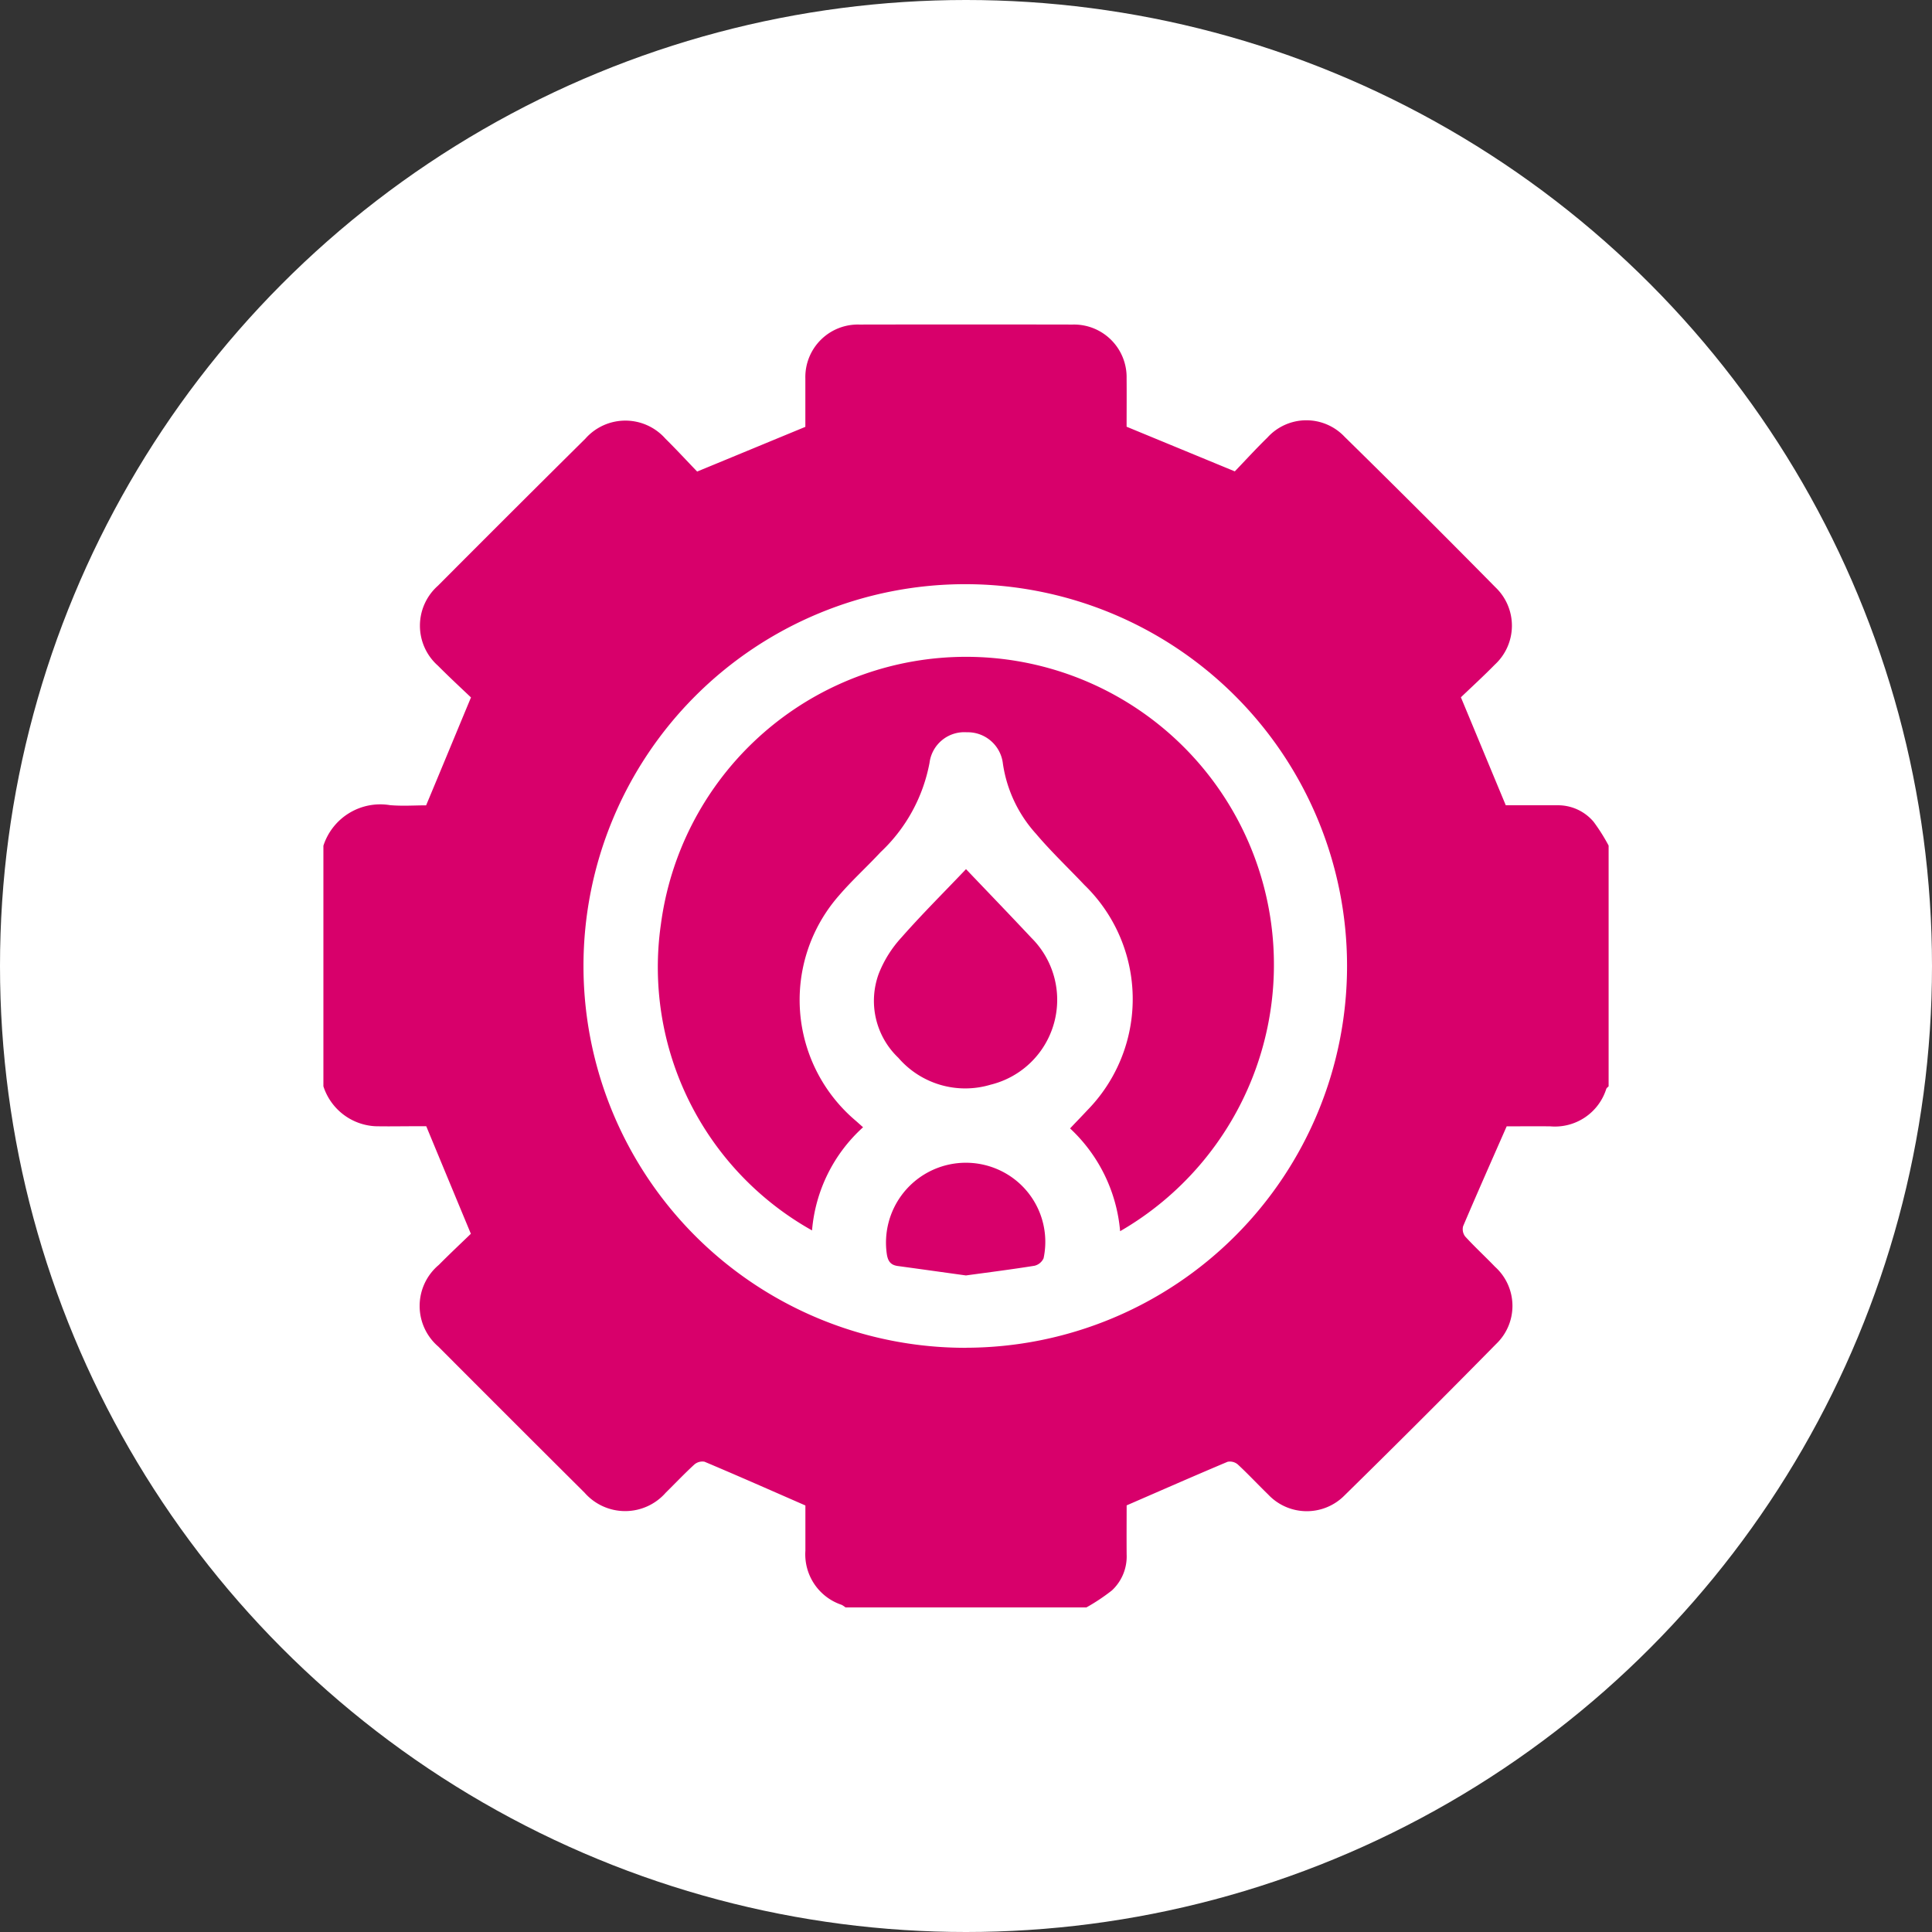 <svg xmlns="http://www.w3.org/2000/svg" xmlns:xlink="http://www.w3.org/1999/xlink" width="100" height="100" viewBox="0 0 100 100">
  <rect x="0" y="0" width="100" height="100" fill="#333333" stroke="none"/>
  <defs>
    <clipPath id="clip-path">
      <rect id="Rectángulo_2176" data-name="Rectángulo 2176" width="66.523" height="66.404" fill="#d8006b"/>
    </clipPath>
  </defs>
  <g id="icon-diseno" transform="translate(-447 -1984)">
    <circle id="Elipse_220" data-name="Elipse 220" cx="50" cy="50" r="50" transform="translate(447 1984)" fill="#fff"/>
    <g id="Grupo_3470" data-name="Grupo 3470" transform="translate(463.739 2000.798)">
      <g id="Grupo_3469" data-name="Grupo 3469" transform="translate(0 0)" clip-path="url(#clip-path)">
        <path id="Trazado_12347" data-name="Trazado 12347" d="M39.5,66.4H27.024a1.2,1.2,0,0,0-.2-.133,2.755,2.755,0,0,1-1.876-2.8c0-.818,0-1.638,0-2.343-1.787-.781-3.5-1.539-5.223-2.265a.636.636,0,0,0-.529.149c-.509.467-.985.971-1.477,1.455a2.792,2.792,0,0,1-4.2,0q-3.793-3.773-7.568-7.561a2.77,2.77,0,0,1,.021-4.228c.575-.58,1.17-1.138,1.661-1.613-.806-1.94-1.553-3.741-2.309-5.566H4.7c-.671,0-1.342.014-2.011,0A2.986,2.986,0,0,1,0,39.428V26.976a3.094,3.094,0,0,1,3.452-2.1c.644.055,1.294.009,1.865.009C6.1,23.014,6.844,21.209,7.639,19.3c-.527-.5-1.132-1.061-1.709-1.642a2.763,2.763,0,0,1,0-4.141Q9.73,9.7,13.558,5.908a2.763,2.763,0,0,1,4.146,0c.584.575,1.138,1.18,1.642,1.7,1.917-.79,3.724-1.539,5.6-2.313,0-.786,0-1.647,0-2.51A2.718,2.718,0,0,1,27.739,0q5.521-.01,11.043,0a2.724,2.724,0,0,1,2.792,2.778c.007.864,0,1.725,0,2.51l5.6,2.311c.515-.534,1.081-1.157,1.684-1.745a2.719,2.719,0,0,1,4-.044q3.938,3.865,7.811,7.793a2.741,2.741,0,0,1-.037,4c-.589.6-1.212,1.17-1.755,1.69.8,1.922,1.553,3.741,2.323,5.589H63.85a2.413,2.413,0,0,1,1.892.85,9.642,9.642,0,0,1,.781,1.237V39.428c-.041.044-.1.08-.121.133a2.787,2.787,0,0,1-2.893,1.94c-.8-.011-1.6,0-2.263,0-.781,1.777-1.53,3.466-2.254,5.168a.618.618,0,0,0,.108.534c.495.541,1.038,1.04,1.546,1.569a2.723,2.723,0,0,1,.053,3.995q-3.886,3.951-7.843,7.834a2.744,2.744,0,0,1-3.958-.048C48.37,60.041,47.868,59.5,47.328,59a.628.628,0,0,0-.527-.137c-1.725.726-3.438,1.48-5.225,2.256,0,.772-.007,1.656,0,2.54a2.4,2.4,0,0,1-.76,1.86,10.243,10.243,0,0,1-1.319.88m-6.24-13.439A19.761,19.761,0,1,0,13.462,33.2a19.763,19.763,0,0,0,19.8,19.763" transform="translate(0 0.001)" fill="#d8006b"/>
        <path id="Trazado_12348" data-name="Trazado 12348" d="M15.54,37.157A15.615,15.615,0,0,1,7.723,21.3,15.934,15.934,0,1,1,31.49,37.2,8.222,8.222,0,0,0,28.9,31.88c.3-.321.6-.625.889-.937a8.223,8.223,0,0,0-.151-11.668c-.831-.88-1.713-1.713-2.494-2.636a6.9,6.9,0,0,1-1.72-3.631,1.833,1.833,0,0,0-1.876-1.633,1.813,1.813,0,0,0-1.922,1.578,8.486,8.486,0,0,1-2.536,4.629c-.705.76-1.48,1.459-2.153,2.245a8.187,8.187,0,0,0,.875,11.661c.115.1.224.2.373.332a8.1,8.1,0,0,0-2.641,5.337" transform="translate(9.748 9.729)" fill="#d8006b"/>
        <path id="Trazado_12349" data-name="Trazado 12349" d="M17.213,12.306c1.118,1.173,2.256,2.352,3.376,3.548a4.522,4.522,0,0,1-2.105,7.609,4.572,4.572,0,0,1-4.776-1.395A4.068,4.068,0,0,1,12.7,17.707a6.04,6.04,0,0,1,1.159-1.851c1.081-1.228,2.245-2.384,3.353-3.55" transform="translate(16.049 15.883)" fill="#d8006b"/>
        <path id="Trazado_12350" data-name="Trazado 12350" d="M16.854,24.77c-1.18-.163-2.35-.328-3.527-.488-.373-.05-.518-.25-.573-.628a4.135,4.135,0,0,1,6.51-3.938,4.09,4.09,0,0,1,1.606,4.164.691.691,0,0,1-.474.389c-1.17.188-2.348.337-3.541.5" transform="translate(16.407 24.449)" fill="#d8006b"/>
      </g>
    </g>
  </g>
</svg>
